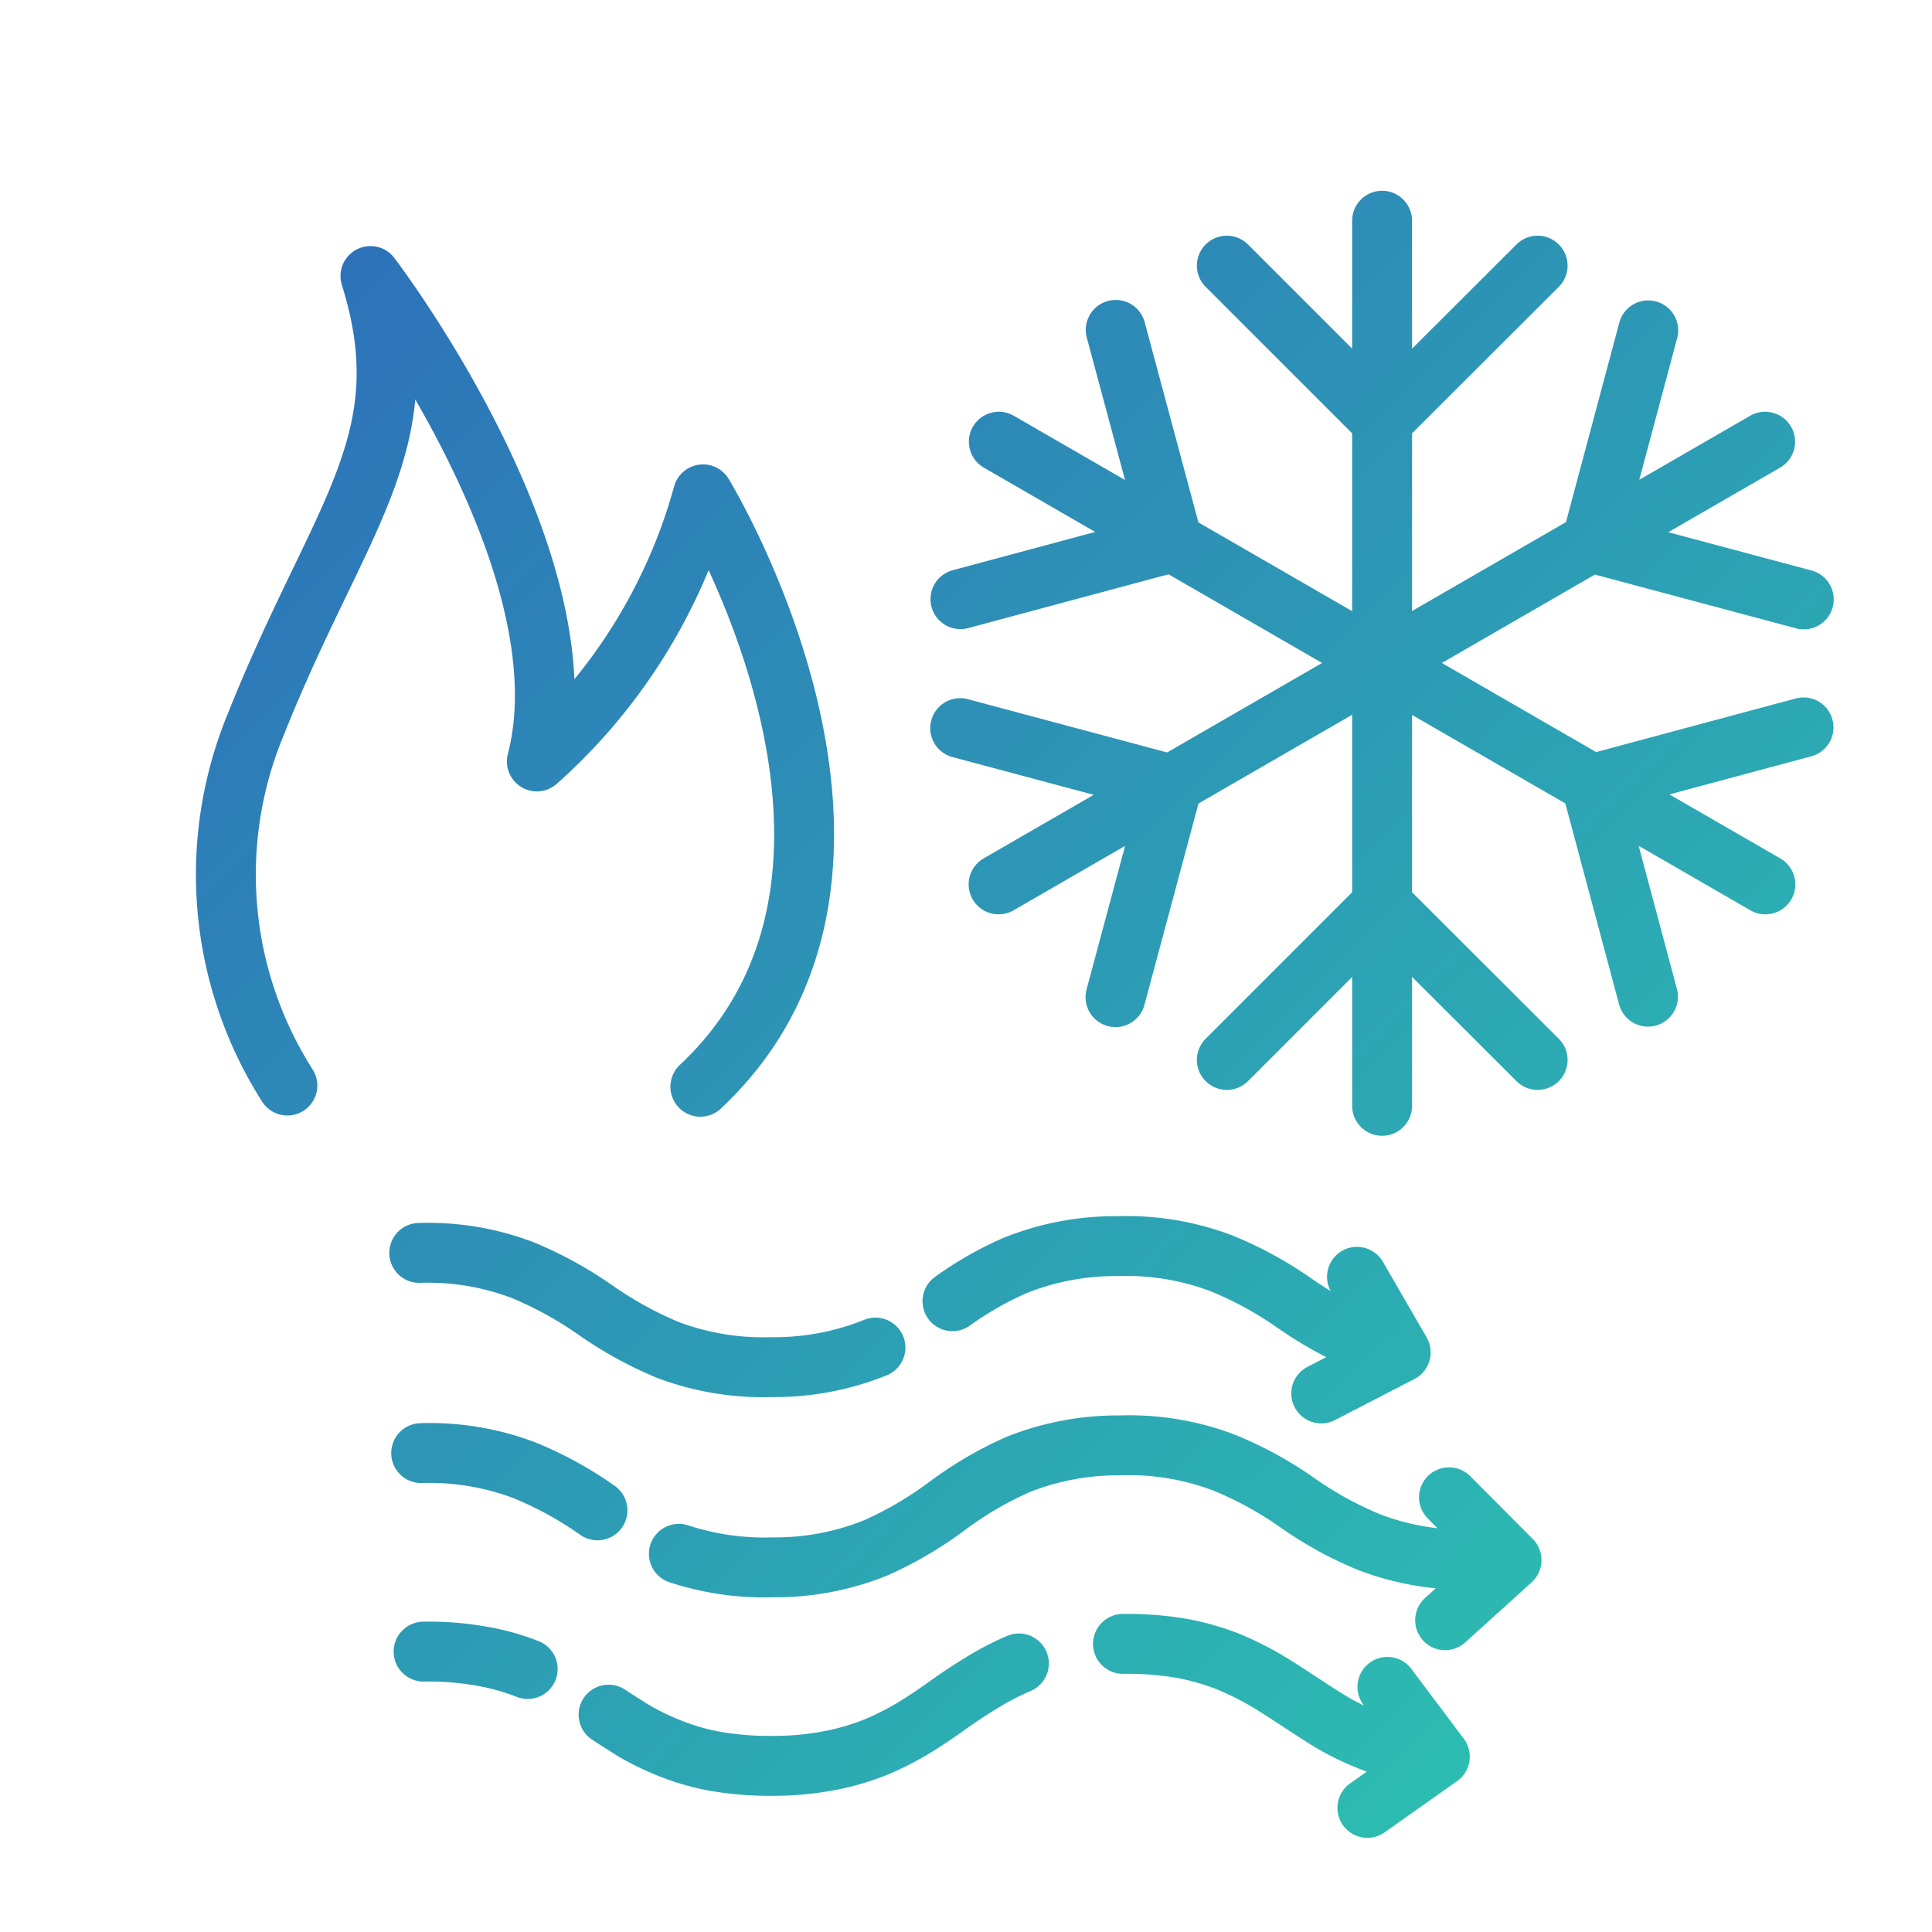 <svg id="Layer_1" data-name="Layer 1" xmlns="http://www.w3.org/2000/svg" xmlns:xlink="http://www.w3.org/1999/xlink" viewBox="0 0 80 80"><defs><style>.cls-1{fill:none;stroke-linecap:round;stroke-linejoin:round;stroke-width:2.48px;stroke:url(#linear-gradient);}</style><linearGradient id="linear-gradient" x1="13.48" y1="11.5" x2="68.07" y2="66.09" gradientUnits="userSpaceOnUse"><stop offset="0" stop-color="#2d72b9"/><stop offset="1" stop-color="#2cbcb1"/></linearGradient></defs><title>HVAC</title><path class="cls-1" d="M57.23,9.14V45.79M50.8,11l6.43,6.43L63.67,11m0,32.89-6.44-6.43-6.43,6.43M41.36,18.29,73.1,36.62M39.77,24.81l8.79-2.36L46.2,13.66M74.68,30.12l-8.79,2.36,2.35,8.79M41.35,36.62,73.09,18.29m-26.9,23,2.36-8.79-8.79-2.35M68.25,13.68,65.9,22.47l8.79,2.35M29,45c9.6-9,.11-24.53.11-24.53a22.94,22.94,0,0,1-6.88,11.06c2.15-8.28-6.89-20.1-6.89-20.1,2.15,6.87-1.29,9.9-4.73,18.52a16.25,16.25,0,0,0,1.29,15M56.6,55.61a15.86,15.86,0,0,1-3-1.65,15.43,15.43,0,0,0-3-1.64,11.09,11.09,0,0,0-4.31-.72,11.12,11.12,0,0,0-4.28.81,14.13,14.13,0,0,0-2.57,1.47m-22.08-2a11,11,0,0,1,4.3.72,15.79,15.79,0,0,1,3,1.65,15.79,15.79,0,0,0,3,1.65,11.2,11.2,0,0,0,4.3.71,11.17,11.17,0,0,0,4.29-.81M61,64.58a11.07,11.07,0,0,1-4.3-.72,15.24,15.24,0,0,1-3-1.65,15.22,15.22,0,0,0-3-1.64,11,11,0,0,0-4.3-.72,11.17,11.17,0,0,0-4.29.81,15.38,15.38,0,0,0-2.92,1.72,15.26,15.26,0,0,1-2.92,1.71A11.08,11.08,0,0,1,32,64.9a11.35,11.35,0,0,1-3.89-.56m-3.37-1.8a15.24,15.24,0,0,0-3-1.65,11.07,11.07,0,0,0-4.3-.72M58.62,72.61a9.69,9.69,0,0,1-1.9-.53,11.43,11.43,0,0,1-1.57-.76c-.48-.29-.93-.59-1.39-.89s-.91-.6-1.39-.88a12.73,12.73,0,0,0-1.57-.77,10.44,10.44,0,0,0-1.9-.53,13.33,13.33,0,0,0-2.4-.18M25.2,71c.33.22.67.43,1,.64a10.76,10.76,0,0,0,1.56.76,9.68,9.68,0,0,0,1.9.54,13.45,13.45,0,0,0,2.41.18,12.25,12.25,0,0,0,2.4-.24,10.16,10.16,0,0,0,1.88-.57,12.51,12.51,0,0,0,1.55-.8c.47-.29.92-.6,1.37-.92s.9-.62,1.38-.91a11.7,11.7,0,0,1,1.54-.8m-20.34.23a9.69,9.69,0,0,0-1.9-.53,12.53,12.53,0,0,0-2.41-.19M54.71,57.7,58,56l-1.81-3.13m3.65,14.22,2.75-2.49L60,62M56.62,74.86l3-2.12-2.17-2.89"/></svg>